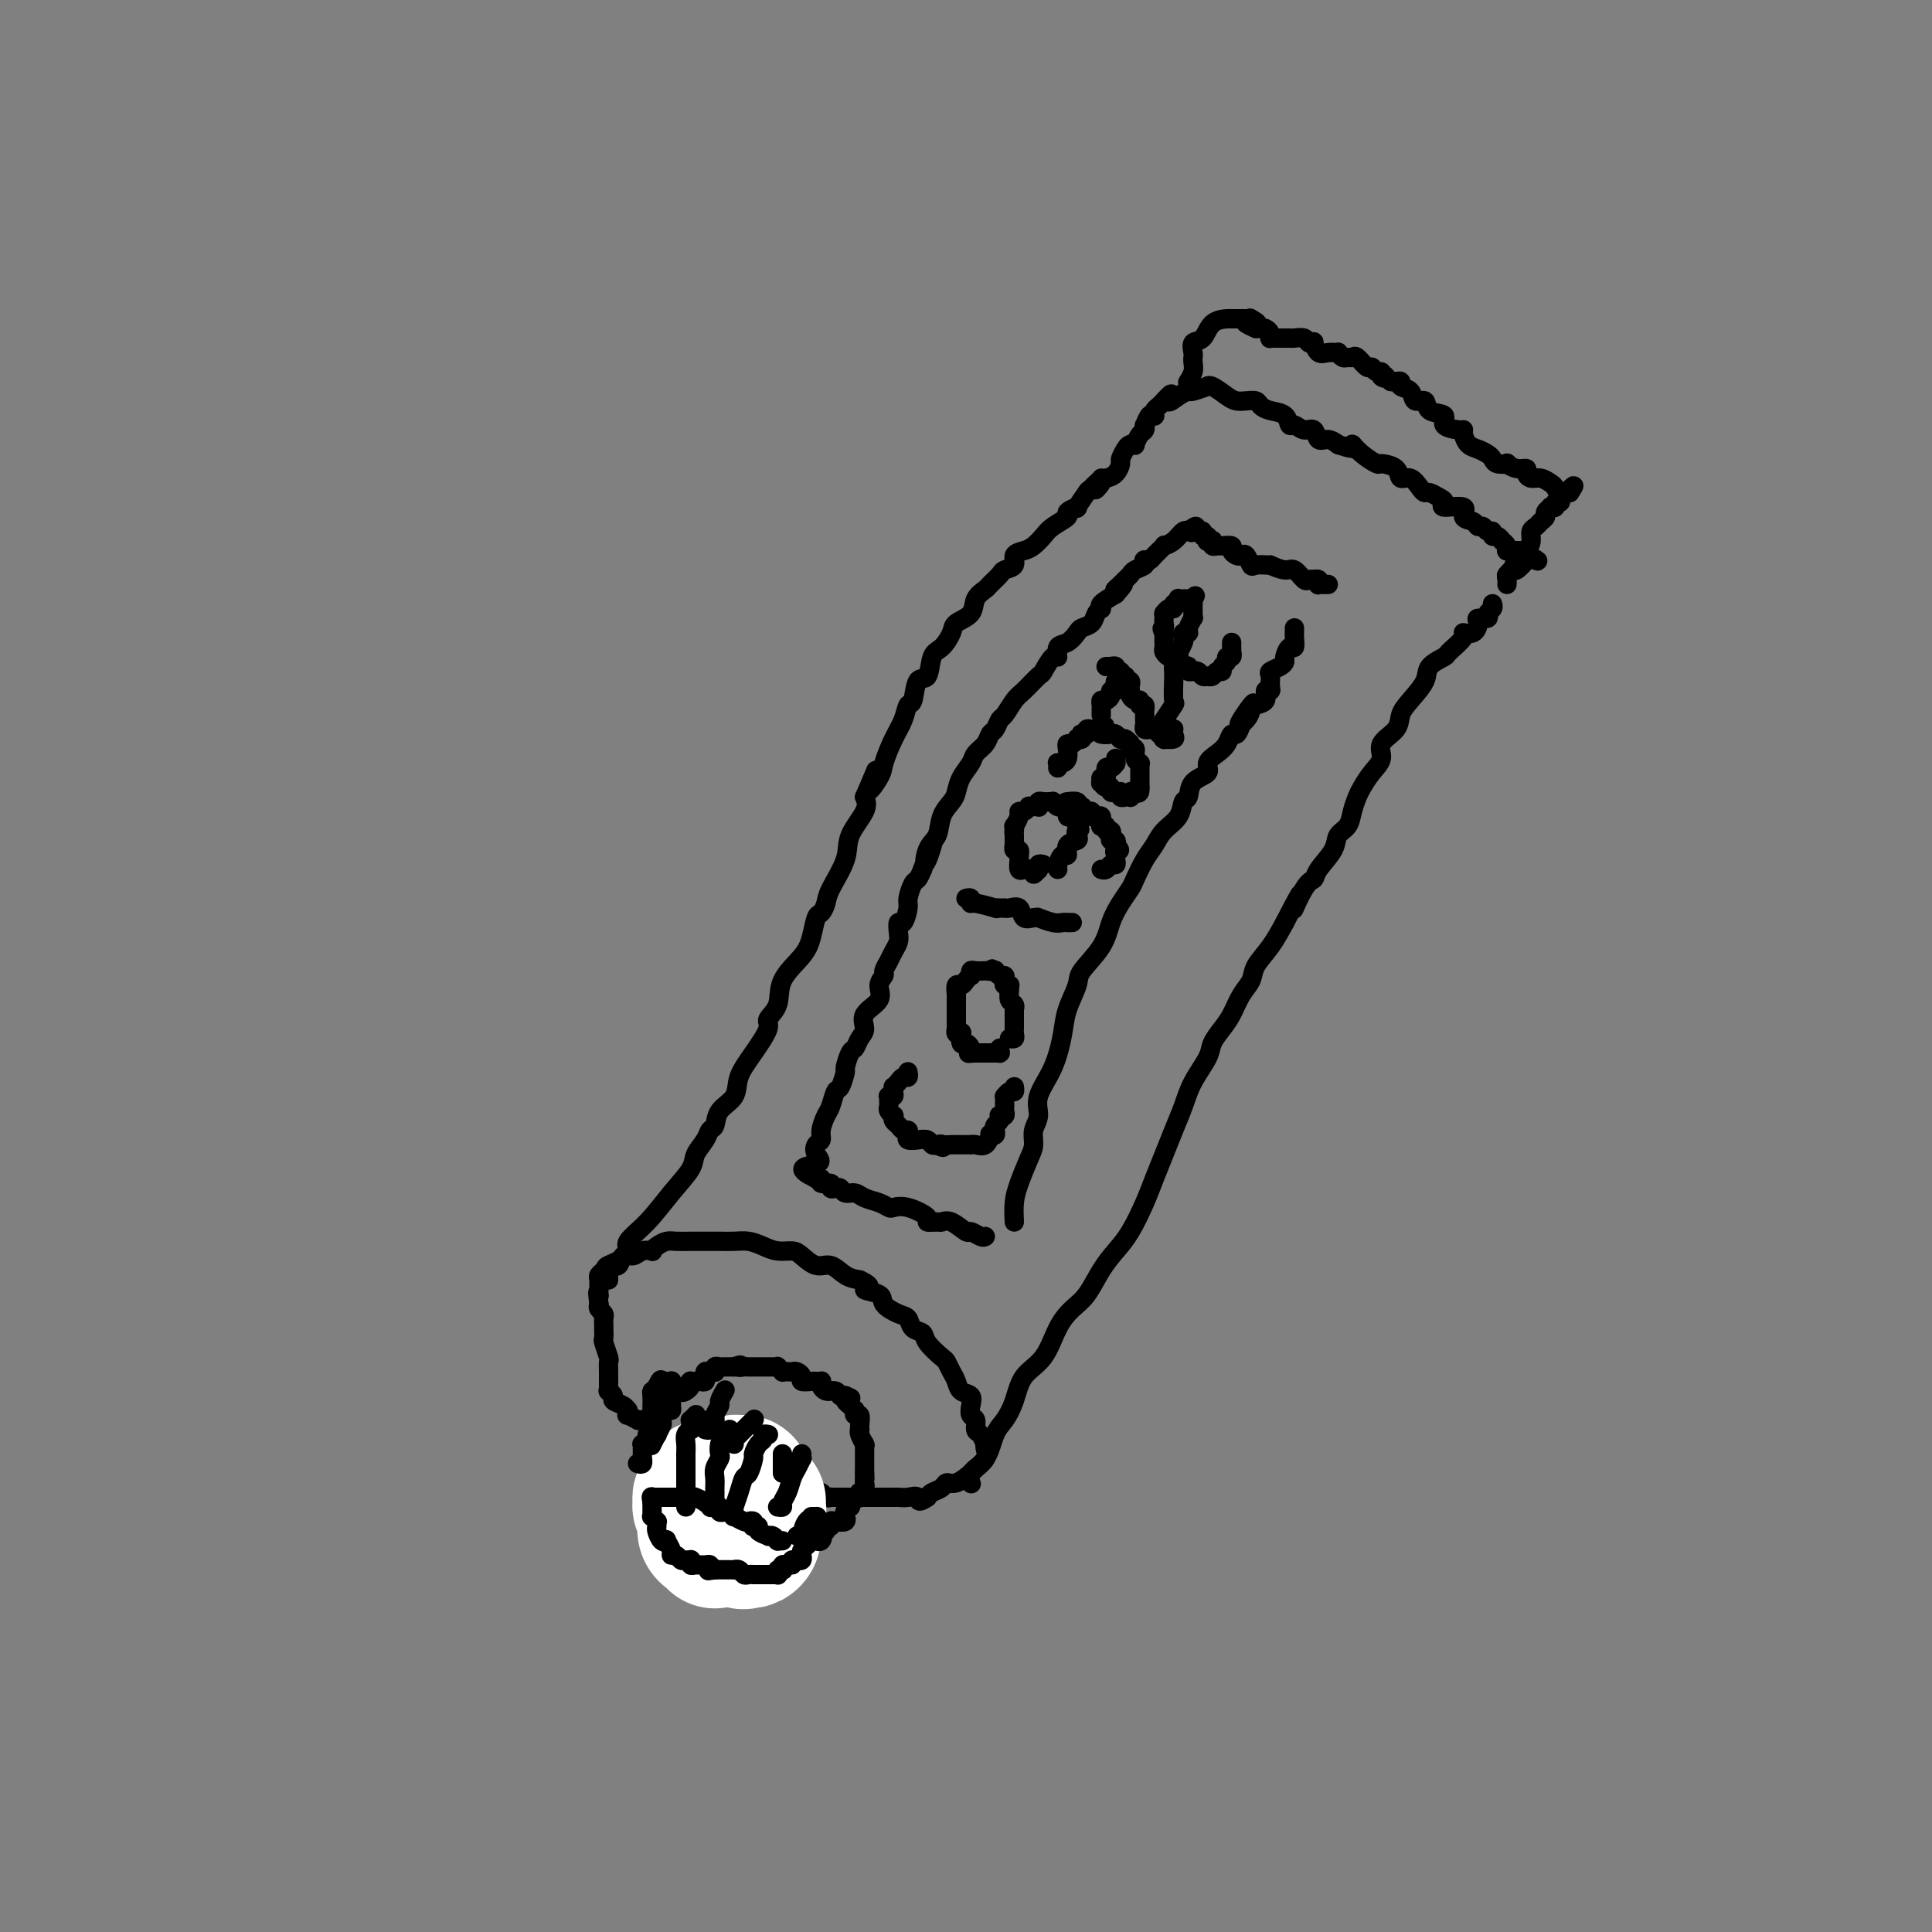 <svg viewBox='0 0 400 400' version='1.1' xmlns='http://www.w3.org/2000/svg' xmlns:xlink='http://www.w3.org/1999/xlink'><rect x="0" y="0" width="400" height="400" fill="#808080" stroke="none"/><g fill='none' stroke='#000000' stroke-width='4' stroke-linecap='round' stroke-linejoin='round'><path d='M172,310c0.092,-0.030 0.183,-0.061 0,0c-0.183,0.061 -0.641,0.213 -1,0c-0.359,-0.213 -0.621,-0.792 -1,-1c-0.379,-0.208 -0.876,-0.045 -1,0c-0.124,0.045 0.123,-0.026 0,0c-0.123,0.026 -0.618,0.151 -1,0c-0.382,-0.151 -0.651,-0.577 -1,-1c-0.349,-0.423 -0.779,-0.844 -1,-1c-0.221,-0.156 -0.234,-0.048 -1,0c-0.766,0.048 -2.285,0.037 -3,0c-0.715,-0.037 -0.625,-0.101 -1,0c-0.375,0.101 -1.214,0.367 -2,0c-0.786,-0.367 -1.520,-1.367 -2,-2c-0.480,-0.633 -0.706,-0.901 -1,-1c-0.294,-0.099 -0.655,-0.030 -1,0c-0.345,0.030 -0.674,0.022 -1,0c-0.326,-0.022 -0.649,-0.058 -1,0c-0.351,0.058 -0.729,0.209 -1,0c-0.271,-0.209 -0.435,-0.778 -1,-1c-0.565,-0.222 -1.531,-0.098 -2,0c-0.469,0.098 -0.441,0.169 -1,0c-0.559,-0.169 -1.704,-0.579 -2,-1c-0.296,-0.421 0.259,-0.852 0,-1c-0.259,-0.148 -1.330,-0.012 -2,0c-0.670,0.012 -0.940,-0.101 -1,0c-0.060,0.101 0.089,0.417 0,0c-0.089,-0.417 -0.416,-1.565 -1,-2c-0.584,-0.435 -1.427,-0.156 -2,0c-0.573,0.156 -0.878,0.187 -1,0c-0.122,-0.187 -0.061,-0.594 0,-1'/><path d='M139,298c-5.720,-1.726 -3.521,-0.042 -3,0c0.521,0.042 -0.635,-1.558 -1,-2c-0.365,-0.442 0.062,0.275 0,0c-0.062,-0.275 -0.613,-1.542 -1,-2c-0.387,-0.458 -0.612,-0.108 -1,0c-0.388,0.108 -0.941,-0.028 -1,0c-0.059,0.028 0.377,0.218 0,0c-0.377,-0.218 -1.567,-0.846 -2,-1c-0.433,-0.154 -0.110,0.166 0,0c0.110,-0.166 0.006,-0.818 0,-1c-0.006,-0.182 0.086,0.105 0,0c-0.086,-0.105 -0.349,-0.602 -1,-1c-0.651,-0.398 -1.691,-0.698 -2,-1c-0.309,-0.302 0.113,-0.605 0,-1c-0.113,-0.395 -0.762,-0.880 -1,-1c-0.238,-0.120 -0.064,0.126 0,0c0.064,-0.126 0.017,-0.624 0,-1c-0.017,-0.376 -0.005,-0.630 0,-1c0.005,-0.370 0.002,-0.857 0,-1c-0.002,-0.143 -0.004,0.056 0,0c0.004,-0.056 0.015,-0.367 0,-1c-0.015,-0.633 -0.057,-1.588 0,-2c0.057,-0.412 0.211,-0.281 0,-1c-0.211,-0.719 -0.789,-2.287 -1,-3c-0.211,-0.713 -0.056,-0.572 0,-1c0.056,-0.428 0.011,-1.424 0,-2c-0.011,-0.576 0.011,-0.732 0,-1c-0.011,-0.268 -0.054,-0.649 0,-1c0.054,-0.351 0.207,-0.671 0,-1c-0.207,-0.329 -0.773,-0.665 -1,-1c-0.227,-0.335 -0.113,-0.667 0,-1'/><path d='M124,270c-0.464,-3.560 -0.124,-2.459 0,-2c0.124,0.459 0.032,0.278 0,0c-0.032,-0.278 -0.005,-0.651 0,-1c0.005,-0.349 -0.011,-0.672 0,-1c0.011,-0.328 0.048,-0.660 0,-1c-0.048,-0.340 -0.183,-0.687 0,-1c0.183,-0.313 0.682,-0.591 1,-1c0.318,-0.409 0.455,-0.951 1,-1c0.545,-0.049 1.499,0.393 2,0c0.501,-0.393 0.550,-1.621 1,-2c0.450,-0.379 1.299,0.092 2,0c0.701,-0.092 1.252,-0.746 2,-1c0.748,-0.254 1.694,-0.106 2,0c0.306,0.106 -0.028,0.172 0,0c0.028,-0.172 0.420,-0.582 1,-1c0.580,-0.418 1.350,-0.844 2,-1c0.650,-0.156 1.181,-0.042 2,0c0.819,0.042 1.927,0.011 3,0c1.073,-0.011 2.111,-0.004 3,0c0.889,0.004 1.631,0.004 2,0c0.369,-0.004 0.367,-0.011 1,0c0.633,0.011 1.903,0.041 3,0c1.097,-0.041 2.022,-0.153 3,0c0.978,0.153 2.008,0.571 3,1c0.992,0.429 1.945,0.870 3,1c1.055,0.130 2.211,-0.049 3,0c0.789,0.049 1.211,0.328 2,1c0.789,0.672 1.943,1.737 3,2c1.057,0.263 2.015,-0.275 3,0c0.985,0.275 1.996,1.364 3,2c1.004,0.636 2.002,0.818 3,1'/><path d='M178,265c3.608,1.654 1.128,1.790 1,2c-0.128,0.210 2.097,0.494 3,1c0.903,0.506 0.484,1.234 1,2c0.516,0.766 1.967,1.569 3,2c1.033,0.431 1.646,0.490 2,1c0.354,0.510 0.448,1.470 1,2c0.552,0.530 1.562,0.632 2,1c0.438,0.368 0.303,1.004 1,2c0.697,0.996 2.227,2.351 3,3c0.773,0.649 0.789,0.593 1,1c0.211,0.407 0.617,1.278 1,2c0.383,0.722 0.743,1.297 1,2c0.257,0.703 0.413,1.535 1,2c0.587,0.465 1.607,0.562 2,1c0.393,0.438 0.161,1.215 0,2c-0.161,0.785 -0.250,1.577 0,2c0.250,0.423 0.838,0.477 1,1c0.162,0.523 -0.101,1.516 0,2c0.101,0.484 0.565,0.461 1,1c0.435,0.539 0.841,1.641 1,2c0.159,0.359 0.071,-0.023 0,0c-0.071,0.023 -0.125,0.453 0,1c0.125,0.547 0.431,1.212 0,2c-0.431,0.788 -1.597,1.699 -2,2c-0.403,0.301 -0.043,-0.007 0,0c0.043,0.007 -0.230,0.331 -1,1c-0.770,0.669 -2.038,1.685 -3,2c-0.962,0.315 -1.619,-0.070 -2,0c-0.381,0.070 -0.487,0.596 -1,1c-0.513,0.404 -1.432,0.687 -2,1c-0.568,0.313 -0.784,0.657 -1,1'/><path d='M192,310c-2.218,1.547 -1.764,0.415 -2,0c-0.236,-0.415 -1.161,-0.111 -2,0c-0.839,0.111 -1.592,0.030 -2,0c-0.408,-0.030 -0.470,-0.008 -1,0c-0.530,0.008 -1.527,0.002 -2,0c-0.473,-0.002 -0.423,-0.001 -1,0c-0.577,0.001 -1.780,0.000 -3,0c-1.220,-0.000 -2.457,-0.000 -3,0c-0.543,0.000 -0.391,0.000 -1,0c-0.609,-0.000 -1.977,-0.000 -3,0c-1.023,0.000 -1.699,0.000 -2,0c-0.301,-0.000 -0.225,-0.000 -1,0c-0.775,0.000 -2.401,0.000 -3,0c-0.599,-0.000 -0.171,-0.000 0,0c0.171,0.000 0.086,0.000 0,0'/><path d='M201,307c0.078,0.171 0.156,0.342 0,0c-0.156,-0.342 -0.547,-1.199 0,-2c0.547,-0.801 2.031,-1.548 3,-3c0.969,-1.452 1.421,-3.611 2,-5c0.579,-1.389 1.285,-2.009 2,-3c0.715,-0.991 1.440,-2.352 2,-4c0.560,-1.648 0.954,-3.583 2,-5c1.046,-1.417 2.744,-2.314 4,-4c1.256,-1.686 2.069,-4.159 3,-6c0.931,-1.841 1.981,-3.050 3,-4c1.019,-0.950 2.006,-1.643 3,-3c0.994,-1.357 1.995,-3.380 3,-5c1.005,-1.620 2.012,-2.838 3,-4c0.988,-1.162 1.955,-2.270 3,-4c1.045,-1.730 2.167,-4.082 3,-6c0.833,-1.918 1.377,-3.400 2,-5c0.623,-1.600 1.327,-3.317 2,-5c0.673,-1.683 1.317,-3.332 2,-5c0.683,-1.668 1.404,-3.356 2,-5c0.596,-1.644 1.066,-3.243 2,-5c0.934,-1.757 2.333,-3.671 3,-5c0.667,-1.329 0.603,-2.074 1,-3c0.397,-0.926 1.257,-2.032 2,-3c0.743,-0.968 1.371,-1.797 2,-3c0.629,-1.203 1.260,-2.778 2,-4c0.740,-1.222 1.590,-2.090 2,-3c0.410,-0.910 0.380,-1.860 1,-3c0.620,-1.140 1.892,-2.468 3,-4c1.108,-1.532 2.054,-3.266 3,-5'/><path d='M266,191c5.314,-10.365 2.597,-4.278 2,-3c-0.597,1.278 0.924,-2.252 2,-4c1.076,-1.748 1.707,-1.713 2,-2c0.293,-0.287 0.250,-0.894 1,-2c0.750,-1.106 2.295,-2.709 3,-4c0.705,-1.291 0.569,-2.270 1,-3c0.431,-0.730 1.427,-1.210 2,-2c0.573,-0.790 0.722,-1.891 1,-3c0.278,-1.109 0.684,-2.225 1,-3c0.316,-0.775 0.540,-1.208 1,-2c0.460,-0.792 1.155,-1.945 2,-3c0.845,-1.055 1.839,-2.014 2,-3c0.161,-0.986 -0.510,-2.000 0,-3c0.510,-1.000 2.200,-1.986 3,-3c0.800,-1.014 0.709,-2.055 1,-3c0.291,-0.945 0.965,-1.795 2,-3c1.035,-1.205 2.433,-2.764 3,-4c0.567,-1.236 0.304,-2.150 1,-3c0.696,-0.850 2.351,-1.638 3,-2c0.649,-0.362 0.294,-0.300 1,-1c0.706,-0.700 2.474,-2.163 3,-3c0.526,-0.837 -0.191,-1.046 0,-1c0.191,0.046 1.290,0.349 2,0c0.710,-0.349 1.031,-1.350 1,-2c-0.031,-0.650 -0.415,-0.948 0,-1c0.415,-0.052 1.628,0.144 2,0c0.372,-0.144 -0.096,-0.626 0,-1c0.096,-0.374 0.757,-0.639 1,-1c0.243,-0.361 0.070,-0.817 0,-1c-0.070,-0.183 -0.035,-0.091 0,0'/><path d='M126,265c-0.011,-0.335 -0.023,-0.670 0,-1c0.023,-0.330 0.080,-0.653 0,-1c-0.080,-0.347 -0.298,-0.716 0,-1c0.298,-0.284 1.110,-0.483 2,-1c0.890,-0.517 1.857,-1.353 2,-2c0.143,-0.647 -0.538,-1.107 0,-2c0.538,-0.893 2.295,-2.221 4,-4c1.705,-1.779 3.360,-4.011 5,-6c1.640,-1.989 3.266,-3.736 4,-5c0.734,-1.264 0.576,-2.047 1,-3c0.424,-0.953 1.431,-2.078 2,-3c0.569,-0.922 0.700,-1.642 1,-2c0.300,-0.358 0.768,-0.355 1,-1c0.232,-0.645 0.228,-1.938 1,-3c0.772,-1.062 2.320,-1.894 3,-3c0.680,-1.106 0.491,-2.486 1,-4c0.509,-1.514 1.716,-3.163 3,-5c1.284,-1.837 2.644,-3.863 3,-5c0.356,-1.137 -0.294,-1.384 0,-2c0.294,-0.616 1.532,-1.601 2,-3c0.468,-1.399 0.167,-3.210 1,-5c0.833,-1.790 2.801,-3.557 4,-5c1.199,-1.443 1.628,-2.561 2,-4c0.372,-1.439 0.685,-3.199 1,-4c0.315,-0.801 0.631,-0.642 1,-1c0.369,-0.358 0.789,-1.233 1,-2c0.211,-0.767 0.211,-1.427 1,-3c0.789,-1.573 2.366,-4.061 3,-6c0.634,-1.939 0.325,-3.330 1,-5c0.675,-1.670 2.336,-3.620 3,-5c0.664,-1.380 0.332,-2.190 0,-3'/><path d='M179,165c4.292,-9.954 1.521,-3.838 1,-2c-0.521,1.838 1.208,-0.601 2,-2c0.792,-1.399 0.646,-1.758 1,-3c0.354,-1.242 1.207,-3.367 2,-5c0.793,-1.633 1.526,-2.774 2,-4c0.474,-1.226 0.690,-2.539 1,-3c0.310,-0.461 0.716,-0.072 1,-1c0.284,-0.928 0.448,-3.172 1,-4c0.552,-0.828 1.494,-0.238 2,-1c0.506,-0.762 0.577,-2.875 1,-4c0.423,-1.125 1.197,-1.264 2,-2c0.803,-0.736 1.634,-2.071 2,-3c0.366,-0.929 0.268,-1.452 1,-2c0.732,-0.548 2.294,-1.120 3,-2c0.706,-0.880 0.555,-2.067 1,-3c0.445,-0.933 1.486,-1.611 2,-2c0.514,-0.389 0.500,-0.489 1,-1c0.500,-0.511 1.513,-1.432 2,-2c0.487,-0.568 0.448,-0.781 1,-1c0.552,-0.219 1.695,-0.443 2,-1c0.305,-0.557 -0.229,-1.447 0,-2c0.229,-0.553 1.222,-0.768 2,-1c0.778,-0.232 1.341,-0.481 2,-1c0.659,-0.519 1.414,-1.306 2,-2c0.586,-0.694 1.002,-1.293 2,-2c0.998,-0.707 2.576,-1.521 3,-2c0.424,-0.479 -0.306,-0.623 0,-1c0.306,-0.377 1.649,-0.988 2,-1c0.351,-0.012 -0.290,0.574 0,0c0.290,-0.574 1.511,-2.307 2,-3c0.489,-0.693 0.244,-0.347 0,0'/><path d='M225,102c5.340,-5.442 2.691,-2.049 2,-1c-0.691,1.049 0.575,-0.248 1,-1c0.425,-0.752 0.008,-0.960 0,-1c-0.008,-0.040 0.393,0.088 1,0c0.607,-0.088 1.419,-0.391 2,-1c0.581,-0.609 0.930,-1.523 1,-2c0.070,-0.477 -0.140,-0.518 0,-1c0.140,-0.482 0.629,-1.404 1,-2c0.371,-0.596 0.625,-0.866 1,-1c0.375,-0.134 0.871,-0.131 1,0c0.129,0.131 -0.110,0.391 0,0c0.110,-0.391 0.568,-1.433 1,-2c0.432,-0.567 0.837,-0.660 1,-1c0.163,-0.340 0.082,-0.927 0,-1c-0.082,-0.073 -0.166,0.370 0,0c0.166,-0.370 0.583,-1.552 1,-2c0.417,-0.448 0.833,-0.162 1,0c0.167,0.162 0.083,0.201 0,0c-0.083,-0.201 -0.166,-0.642 0,-1c0.166,-0.358 0.581,-0.632 1,-1c0.419,-0.368 0.844,-0.830 1,-1c0.156,-0.170 0.045,-0.049 0,0c-0.045,0.049 -0.022,0.024 0,0'/><path d='M241,83c2.612,-2.896 1.142,-0.636 1,0c-0.142,0.636 1.044,-0.351 2,-1c0.956,-0.649 1.683,-0.960 2,-1c0.317,-0.040 0.224,0.192 1,0c0.776,-0.192 2.420,-0.808 3,-1c0.580,-0.192 0.094,0.040 0,0c-0.094,-0.040 0.202,-0.351 1,0c0.798,0.351 2.097,1.365 3,2c0.903,0.635 1.410,0.891 2,1c0.590,0.109 1.265,0.069 2,0c0.735,-0.069 1.531,-0.168 2,0c0.469,0.168 0.611,0.604 1,1c0.389,0.396 1.024,0.751 2,1c0.976,0.249 2.293,0.390 3,1c0.707,0.610 0.805,1.688 1,2c0.195,0.312 0.489,-0.142 1,0c0.511,0.142 1.241,0.879 2,1c0.759,0.121 1.549,-0.374 2,0c0.451,0.374 0.564,1.616 1,2c0.436,0.384 1.194,-0.089 2,0c0.806,0.089 1.659,0.740 2,1c0.341,0.260 0.171,0.130 0,0'/><path d='M277,92c4.783,1.768 3.240,0.188 3,0c-0.240,-0.188 0.824,1.015 2,2c1.176,0.985 2.464,1.751 3,2c0.536,0.249 0.318,-0.018 1,0c0.682,0.018 2.263,0.320 3,1c0.737,0.680 0.630,1.736 1,2c0.370,0.264 1.216,-0.266 2,0c0.784,0.266 1.507,1.328 2,2c0.493,0.672 0.755,0.955 1,1c0.245,0.045 0.474,-0.147 1,0c0.526,0.147 1.351,0.635 2,1c0.649,0.365 1.123,0.608 1,1c-0.123,0.392 -0.843,0.932 0,1c0.843,0.068 3.248,-0.337 4,0c0.752,0.337 -0.150,1.415 0,2c0.150,0.585 1.350,0.678 2,1c0.650,0.322 0.748,0.875 1,1c0.252,0.125 0.659,-0.178 1,0c0.341,0.178 0.617,0.836 1,1c0.383,0.164 0.872,-0.167 1,0c0.128,0.167 -0.106,0.832 0,1c0.106,0.168 0.550,-0.161 1,0c0.450,0.161 0.905,0.814 1,1c0.095,0.186 -0.168,-0.094 0,0c0.168,0.094 0.769,0.561 1,1c0.231,0.439 0.093,0.850 0,1c-0.093,0.150 -0.140,0.040 0,0c0.140,-0.040 0.469,-0.012 1,0c0.531,0.012 1.266,0.006 2,0'/><path d='M315,114c6.113,3.637 2.395,1.730 1,1c-1.395,-0.730 -0.469,-0.283 0,0c0.469,0.283 0.479,0.402 0,1c-0.479,0.598 -1.448,1.676 -2,2c-0.552,0.324 -0.687,-0.105 -1,0c-0.313,0.105 -0.804,0.744 -1,1c-0.196,0.256 -0.098,0.128 0,0'/><path d='M312,121c0.026,-0.327 0.052,-0.654 0,-1c-0.052,-0.346 -0.182,-0.711 0,-1c0.182,-0.289 0.675,-0.501 1,-1c0.325,-0.499 0.482,-1.285 1,-2c0.518,-0.715 1.395,-1.357 2,-2c0.605,-0.643 0.937,-1.286 1,-2c0.063,-0.714 -0.142,-1.501 0,-2c0.142,-0.499 0.631,-0.712 1,-1c0.369,-0.288 0.620,-0.652 1,-1c0.380,-0.348 0.891,-0.681 1,-1c0.109,-0.319 -0.182,-0.625 0,-1c0.182,-0.375 0.837,-0.818 1,-1c0.163,-0.182 -0.166,-0.104 0,0c0.166,0.104 0.828,0.234 1,0c0.172,-0.234 -0.147,-0.833 0,-1c0.147,-0.167 0.760,0.099 1,0c0.240,-0.099 0.105,-0.563 0,-1c-0.105,-0.437 -0.182,-0.849 0,-1c0.182,-0.151 0.623,-0.043 1,0c0.377,0.043 0.688,0.022 1,0'/><path d='M325,102c1.896,-2.890 0.138,-0.616 -1,0c-1.138,0.616 -1.654,-0.426 -2,-1c-0.346,-0.574 -0.522,-0.680 -1,-1c-0.478,-0.320 -1.258,-0.855 -2,-1c-0.742,-0.145 -1.447,0.101 -2,0c-0.553,-0.101 -0.955,-0.549 -1,-1c-0.045,-0.451 0.269,-0.905 0,-1c-0.269,-0.095 -1.119,0.168 -2,0c-0.881,-0.168 -1.793,-0.766 -2,-1c-0.207,-0.234 0.293,-0.104 0,0c-0.293,0.104 -1.377,0.184 -2,0c-0.623,-0.184 -0.784,-0.630 -1,-1c-0.216,-0.370 -0.489,-0.663 -1,-1c-0.511,-0.337 -1.262,-0.717 -2,-1c-0.738,-0.283 -1.464,-0.470 -2,-1c-0.536,-0.530 -0.883,-1.403 -1,-2c-0.117,-0.597 -0.004,-0.918 0,-1c0.004,-0.082 -0.102,0.075 -1,0c-0.898,-0.075 -2.587,-0.382 -3,-1c-0.413,-0.618 0.452,-1.545 0,-2c-0.452,-0.455 -2.220,-0.436 -3,-1c-0.780,-0.564 -0.572,-1.710 -1,-2c-0.428,-0.290 -1.491,0.276 -2,0c-0.509,-0.276 -0.465,-1.394 -1,-2c-0.535,-0.606 -1.648,-0.698 -2,-1c-0.352,-0.302 0.059,-0.812 0,-1c-0.059,-0.188 -0.588,-0.054 -1,0c-0.412,0.054 -0.706,0.027 -1,0'/><path d='M288,79c-3.411,-2.719 -1.439,-1.518 -1,-1c0.439,0.518 -0.655,0.351 -1,0c-0.345,-0.351 0.058,-0.886 0,-1c-0.058,-0.114 -0.579,0.194 -1,0c-0.421,-0.194 -0.743,-0.889 -1,-1c-0.257,-0.111 -0.450,0.364 -1,0c-0.550,-0.364 -1.458,-1.565 -2,-2c-0.542,-0.435 -0.718,-0.102 -1,0c-0.282,0.102 -0.670,-0.026 -1,0c-0.330,0.026 -0.603,0.205 -1,0c-0.397,-0.205 -0.919,-0.794 -1,-1c-0.081,-0.206 0.281,-0.027 0,0c-0.281,0.027 -1.203,-0.097 -2,0c-0.797,0.097 -1.469,0.414 -2,0c-0.531,-0.414 -0.919,-1.561 -1,-2c-0.081,-0.439 0.147,-0.170 0,0c-0.147,0.170 -0.669,0.242 -1,0c-0.331,-0.242 -0.470,-0.797 -1,-1c-0.530,-0.203 -1.451,-0.054 -2,0c-0.549,0.054 -0.725,0.014 -1,0c-0.275,-0.014 -0.648,-0.003 -1,0c-0.352,0.003 -0.682,-0.002 -1,0c-0.318,0.002 -0.624,0.011 -1,0c-0.376,-0.011 -0.821,-0.041 -1,0c-0.179,0.041 -0.090,0.155 0,0c0.090,-0.155 0.182,-0.577 0,-1c-0.182,-0.423 -0.636,-0.845 -1,-1c-0.364,-0.155 -0.636,-0.042 -1,0c-0.364,0.042 -0.818,0.012 -1,0c-0.182,-0.012 -0.091,-0.006 0,0'/><path d='M260,68c-4.268,-1.868 -0.937,-1.036 0,-1c0.937,0.036 -0.519,-0.722 -1,-1c-0.481,-0.278 0.012,-0.074 0,0c-0.012,0.074 -0.528,0.020 -1,0c-0.472,-0.020 -0.898,-0.006 -1,0c-0.102,0.006 0.121,0.002 0,0c-0.121,-0.002 -0.584,-0.004 -1,0c-0.416,0.004 -0.784,0.013 -1,0c-0.216,-0.013 -0.278,-0.050 -1,0c-0.722,0.050 -2.102,0.185 -3,1c-0.898,0.815 -1.312,2.309 -2,3c-0.688,0.691 -1.649,0.580 -2,1c-0.351,0.420 -0.093,1.372 0,2c0.093,0.628 0.021,0.932 0,1c-0.021,0.068 0.008,-0.101 0,0c-0.008,0.101 -0.055,0.472 0,1c0.055,0.528 0.211,1.214 0,2c-0.211,0.786 -0.787,1.673 -1,2c-0.213,0.327 -0.061,0.093 0,0c0.061,-0.093 0.030,-0.047 0,0'/></g>
<g fill='none' stroke='#FFFFFF' stroke-width='4' stroke-linecap='round' stroke-linejoin='round'><path d='M137,313c0.000,0.000 0.100,0.100 0.1,0.1'/></g>
<g fill='none' stroke='#FFFFFF' stroke-width='28' stroke-linecap='round' stroke-linejoin='round'><path d='M148,319c-0.309,-0.364 -0.618,-0.727 -1,-1c-0.382,-0.273 -0.838,-0.454 -1,-1c-0.162,-0.546 -0.029,-1.455 0,-2c0.029,-0.545 -0.046,-0.724 0,-1c0.046,-0.276 0.212,-0.648 0,-1c-0.212,-0.352 -0.803,-0.686 -1,-1c-0.197,-0.314 -0.001,-0.610 0,-1c0.001,-0.390 -0.193,-0.875 0,-1c0.193,-0.125 0.773,0.110 1,0c0.227,-0.110 0.102,-0.565 0,-1c-0.102,-0.435 -0.182,-0.849 0,-1c0.182,-0.151 0.626,-0.039 1,0c0.374,0.039 0.678,0.007 1,0c0.322,-0.007 0.664,0.012 1,0c0.336,-0.012 0.668,-0.057 1,0c0.332,0.057 0.663,0.214 1,0c0.337,-0.214 0.678,-0.800 1,-1c0.322,-0.200 0.625,-0.015 1,0c0.375,0.015 0.821,-0.138 1,0c0.179,0.138 0.089,0.569 0,1'/><path d='M154,308c1.238,0.191 0.332,0.667 0,1c-0.332,0.333 -0.089,0.523 0,1c0.089,0.477 0.024,1.240 0,2c-0.024,0.760 -0.006,1.518 0,2c0.006,0.482 0.001,0.689 0,1c-0.001,0.311 0.003,0.725 0,1c-0.003,0.275 -0.011,0.412 0,1c0.011,0.588 0.041,1.629 0,2c-0.041,0.371 -0.155,0.072 0,0c0.155,-0.072 0.578,0.082 1,0c0.422,-0.082 0.844,-0.401 1,-1c0.156,-0.599 0.046,-1.479 0,-2c-0.046,-0.521 -0.026,-0.683 0,-1c0.026,-0.317 0.060,-0.788 0,-1c-0.060,-0.212 -0.212,-0.166 0,0c0.212,0.166 0.789,0.450 1,0c0.211,-0.450 0.057,-1.636 0,-2c-0.057,-0.364 -0.015,0.094 0,0c0.015,-0.094 0.004,-0.741 0,-1c-0.004,-0.259 -0.002,-0.129 0,0'/></g>
<g fill='none' stroke='#000000' stroke-width='4' stroke-linecap='round' stroke-linejoin='round'><path d='M132,303c0.423,0.122 0.845,0.244 1,0c0.155,-0.244 0.041,-0.854 0,-1c-0.041,-0.146 -0.011,0.172 0,0c0.011,-0.172 0.003,-0.835 0,-1c-0.003,-0.165 -0.002,0.167 0,0c0.002,-0.167 0.004,-0.832 0,-1c-0.004,-0.168 -0.016,0.161 0,0c0.016,-0.161 0.060,-0.814 0,-1c-0.060,-0.186 -0.222,0.093 0,0c0.222,-0.093 0.830,-0.560 1,-1c0.170,-0.440 -0.098,-0.854 0,-1c0.098,-0.146 0.562,-0.025 1,0c0.438,0.025 0.850,-0.045 1,0c0.150,0.045 0.039,0.204 0,0c-0.039,-0.204 -0.007,-0.772 0,-1c0.007,-0.228 -0.012,-0.117 0,0c0.012,0.117 0.056,0.238 0,0c-0.056,-0.238 -0.211,-0.837 0,-1c0.211,-0.163 0.788,0.110 1,0c0.212,-0.110 0.061,-0.603 0,-1c-0.061,-0.397 -0.030,-0.699 0,-1'/><path d='M137,293c0.773,-1.770 0.207,-1.195 0,-1c-0.207,0.195 -0.055,0.010 0,0c0.055,-0.010 0.014,0.156 0,0c-0.014,-0.156 -0.001,-0.634 0,-1c0.001,-0.366 -0.010,-0.619 0,-1c0.010,-0.381 0.041,-0.891 0,-1c-0.041,-0.109 -0.155,0.182 0,0c0.155,-0.182 0.577,-0.837 1,-1c0.423,-0.163 0.846,0.167 1,0c0.154,-0.167 0.038,-0.829 0,-1c-0.038,-0.171 0.001,0.150 0,0c-0.001,-0.150 -0.041,-0.772 0,-1c0.041,-0.228 0.165,-0.061 0,0c-0.165,0.061 -0.619,0.018 -1,0c-0.381,-0.018 -0.691,-0.009 -1,0'/><path d='M137,286c-0.166,-0.909 -0.580,0.319 -1,1c-0.420,0.681 -0.845,0.815 -1,1c-0.155,0.185 -0.042,0.419 0,1c0.042,0.581 0.011,1.507 0,2c-0.011,0.493 -0.003,0.552 0,1c0.003,0.448 -0.000,1.285 0,2c0.000,0.715 0.004,1.308 0,2c-0.004,0.692 -0.016,1.483 0,2c0.016,0.517 0.061,0.758 0,1c-0.061,0.242 -0.227,0.484 0,0c0.227,-0.484 0.848,-1.692 1,-2c0.152,-0.308 -0.166,0.286 0,0c0.166,-0.286 0.815,-1.453 1,-2c0.185,-0.547 -0.094,-0.475 0,-1c0.094,-0.525 0.560,-1.646 1,-2c0.440,-0.354 0.854,0.059 1,0c0.146,-0.059 0.025,-0.590 0,-1c-0.025,-0.410 0.045,-0.697 0,-1c-0.045,-0.303 -0.204,-0.620 0,-1c0.204,-0.380 0.773,-0.823 1,-1c0.227,-0.177 0.114,-0.089 0,0'/><path d='M140,288c0.955,-1.559 0.844,-0.456 1,0c0.156,0.456 0.581,0.266 1,0c0.419,-0.266 0.833,-0.607 1,-1c0.167,-0.393 0.087,-0.836 0,-1c-0.087,-0.164 -0.181,-0.048 0,0c0.181,0.048 0.637,0.028 1,0c0.363,-0.028 0.632,-0.064 1,0c0.368,0.064 0.833,0.227 1,0c0.167,-0.227 0.034,-0.846 0,-1c-0.034,-0.154 0.030,0.156 0,0c-0.030,-0.156 -0.152,-0.778 0,-1c0.152,-0.222 0.580,-0.046 1,0c0.420,0.046 0.834,-0.040 1,0c0.166,0.040 0.086,0.207 0,0c-0.086,-0.207 -0.178,-0.788 0,-1c0.178,-0.212 0.625,-0.057 1,0c0.375,0.057 0.678,0.015 1,0c0.322,-0.015 0.663,-0.004 1,0c0.337,0.004 0.668,0.002 1,0'/><path d='M152,283c2.035,-0.774 1.124,-0.207 1,0c-0.124,0.207 0.540,0.056 1,0c0.460,-0.056 0.715,-0.015 1,0c0.285,0.015 0.601,0.004 1,0c0.399,-0.004 0.880,-0.001 1,0c0.120,0.001 -0.121,0.001 0,0c0.121,-0.001 0.606,-0.001 1,0c0.394,0.001 0.698,0.004 1,0c0.302,-0.004 0.602,-0.015 1,0c0.398,0.015 0.894,0.057 1,0c0.106,-0.057 -0.179,-0.211 0,0c0.179,0.211 0.821,0.788 1,1c0.179,0.212 -0.105,0.060 0,0c0.105,-0.060 0.601,-0.026 1,0c0.399,0.026 0.702,0.046 1,0c0.298,-0.046 0.592,-0.156 1,0c0.408,0.156 0.932,0.578 1,1c0.068,0.422 -0.318,0.845 0,1c0.318,0.155 1.339,0.041 2,0c0.661,-0.041 0.961,-0.008 1,0c0.039,0.008 -0.183,-0.008 0,0c0.183,0.008 0.771,0.041 1,0c0.229,-0.041 0.099,-0.154 0,0c-0.099,0.154 -0.167,0.576 0,1c0.167,0.424 0.570,0.848 1,1c0.430,0.152 0.889,0.030 1,0c0.111,-0.030 -0.124,0.030 0,0c0.124,-0.030 0.607,-0.152 1,0c0.393,0.152 0.697,0.576 1,1'/><path d='M174,289c3.631,0.925 1.708,0.236 1,0c-0.708,-0.236 -0.200,-0.021 0,0c0.200,0.021 0.092,-0.152 0,0c-0.092,0.152 -0.168,0.628 0,1c0.168,0.372 0.580,0.640 1,1c0.420,0.360 0.848,0.813 1,1c0.152,0.187 0.027,0.109 0,0c-0.027,-0.109 0.045,-0.250 0,0c-0.045,0.250 -0.208,0.890 0,1c0.208,0.110 0.787,-0.308 1,0c0.213,0.308 0.061,1.344 0,2c-0.061,0.656 -0.030,0.932 0,1c0.030,0.068 0.061,-0.074 0,0c-0.061,0.074 -0.212,0.363 0,1c0.212,0.637 0.789,1.624 1,2c0.211,0.376 0.057,0.143 0,0c-0.057,-0.143 -0.015,-0.197 0,0c0.015,0.197 0.004,0.644 0,1c-0.004,0.356 -0.001,0.620 0,1c0.001,0.380 0.000,0.875 0,1c-0.000,0.125 -0.000,-0.121 0,0c0.000,0.121 0.000,0.610 0,1c-0.000,0.390 -0.000,0.683 0,1c0.000,0.317 0.000,0.659 0,1'/><path d='M179,305c0.155,2.079 0.043,1.278 0,1c-0.043,-0.278 -0.015,-0.032 0,0c0.015,0.032 0.018,-0.150 0,0c-0.018,0.150 -0.058,0.632 0,1c0.058,0.368 0.212,0.621 0,1c-0.212,0.379 -0.792,0.886 -1,1c-0.208,0.114 -0.045,-0.163 0,0c0.045,0.163 -0.027,0.766 0,1c0.027,0.234 0.152,0.100 0,0c-0.152,-0.100 -0.580,-0.166 -1,0c-0.420,0.166 -0.830,0.565 -1,1c-0.170,0.435 -0.098,0.905 0,1c0.098,0.095 0.222,-0.186 0,0c-0.222,0.186 -0.790,0.838 -1,1c-0.210,0.162 -0.063,-0.167 0,0c0.063,0.167 0.041,0.828 0,1c-0.041,0.172 -0.101,-0.146 0,0c0.101,0.146 0.363,0.756 0,1c-0.363,0.244 -1.350,0.122 -2,0c-0.650,-0.122 -0.961,-0.243 -1,0c-0.039,0.243 0.196,0.849 0,1c-0.196,0.151 -0.822,-0.152 -1,0c-0.178,0.152 0.092,0.758 0,1c-0.092,0.242 -0.546,0.121 -1,0'/><path d='M170,317c-1.408,2.022 -0.429,1.078 0,1c0.429,-0.078 0.307,0.711 0,1c-0.307,0.289 -0.800,0.077 -1,0c-0.200,-0.077 -0.109,-0.017 0,0c0.109,0.017 0.236,-0.007 0,0c-0.236,0.007 -0.834,0.044 -1,0c-0.166,-0.044 0.099,-0.169 0,0c-0.099,0.169 -0.563,0.633 -1,1c-0.437,0.367 -0.848,0.638 -1,1c-0.152,0.362 -0.045,0.815 0,1c0.045,0.185 0.027,0.102 0,0c-0.027,-0.102 -0.062,-0.224 0,0c0.062,0.224 0.223,0.792 0,1c-0.223,0.208 -0.829,0.056 -1,0c-0.171,-0.056 0.094,-0.016 0,0c-0.094,0.016 -0.547,0.008 -1,0'/><path d='M164,323c-0.883,1.150 -0.092,1.026 0,1c0.092,-0.026 -0.515,0.044 -1,0c-0.485,-0.044 -0.848,-0.204 -1,0c-0.152,0.204 -0.092,0.773 0,1c0.092,0.227 0.218,0.113 0,0c-0.218,-0.113 -0.779,-0.227 -1,0c-0.221,0.227 -0.100,0.793 0,1c0.100,0.207 0.180,0.056 0,0c-0.180,-0.056 -0.622,-0.015 -1,0c-0.378,0.015 -0.694,0.004 -1,0c-0.306,-0.004 -0.603,-0.001 -1,0c-0.397,0.001 -0.894,-0.000 -1,0c-0.106,0.000 0.179,0.001 0,0c-0.179,-0.001 -0.821,-0.004 -1,0c-0.179,0.004 0.106,0.015 0,0c-0.106,-0.015 -0.602,-0.057 -1,0c-0.398,0.057 -0.698,0.211 -1,0c-0.302,-0.211 -0.606,-0.789 -1,-1c-0.394,-0.211 -0.879,-0.057 -1,0c-0.121,0.057 0.122,0.015 0,0c-0.122,-0.015 -0.610,-0.004 -1,0c-0.390,0.004 -0.682,0.001 -1,0c-0.318,-0.001 -0.662,-0.000 -1,0c-0.338,0.000 -0.669,0.000 -1,0'/><path d='M148,325c-2.710,0.370 -1.486,0.296 -1,0c0.486,-0.296 0.235,-0.815 0,-1c-0.235,-0.185 -0.455,-0.035 -1,0c-0.545,0.035 -1.417,-0.043 -2,0c-0.583,0.043 -0.877,0.209 -1,0c-0.123,-0.209 -0.074,-0.792 0,-1c0.074,-0.208 0.173,-0.041 0,0c-0.173,0.041 -0.620,-0.043 -1,0c-0.380,0.043 -0.694,0.214 -1,0c-0.306,-0.214 -0.603,-0.814 -1,-1c-0.397,-0.186 -0.894,0.043 -1,0c-0.106,-0.043 0.178,-0.358 0,-1c-0.178,-0.642 -0.818,-1.611 -1,-2c-0.182,-0.389 0.095,-0.199 0,0c-0.095,0.199 -0.560,0.408 -1,0c-0.440,-0.408 -0.854,-1.434 -1,-2c-0.146,-0.566 -0.025,-0.672 0,-1c0.025,-0.328 -0.046,-0.876 0,-1c0.046,-0.124 0.208,0.178 0,0c-0.208,-0.178 -0.788,-0.836 -1,-1c-0.212,-0.164 -0.057,0.167 0,0c0.057,-0.167 0.015,-0.832 0,-1c-0.015,-0.168 -0.004,0.161 0,0c0.004,-0.161 0.001,-0.813 0,-1c-0.001,-0.187 -0.000,0.089 0,0c0.000,-0.089 0.000,-0.545 0,-1'/><path d='M135,311c-0.313,-1.464 -0.095,-1.124 0,-1c0.095,0.124 0.067,0.033 0,0c-0.067,-0.033 -0.172,-0.009 0,0c0.172,0.009 0.620,0.002 1,0c0.380,-0.002 0.690,-0.001 1,0c0.310,0.001 0.620,0.000 1,0c0.380,-0.000 0.831,0.000 1,0c0.169,-0.000 0.057,-0.001 0,0c-0.057,0.001 -0.060,0.004 0,0c0.060,-0.004 0.183,-0.015 1,0c0.817,0.015 2.328,0.056 3,0c0.672,-0.056 0.505,-0.207 1,0c0.495,0.207 1.652,0.774 2,1c0.348,0.226 -0.113,0.112 0,0c0.113,-0.112 0.800,-0.223 1,0c0.200,0.223 -0.087,0.778 0,1c0.087,0.222 0.549,0.111 1,0c0.451,-0.111 0.891,-0.222 1,0c0.109,0.222 -0.112,0.778 0,1c0.112,0.222 0.556,0.111 1,0'/><path d='M150,313c2.803,0.552 2.310,0.931 2,1c-0.310,0.069 -0.437,-0.174 0,0c0.437,0.174 1.436,0.765 2,1c0.564,0.235 0.691,0.115 1,0c0.309,-0.115 0.799,-0.224 1,0c0.201,0.224 0.114,0.782 0,1c-0.114,0.218 -0.256,0.097 0,0c0.256,-0.097 0.908,-0.171 1,0c0.092,0.171 -0.378,0.585 0,1c0.378,0.415 1.604,0.829 2,1c0.396,0.171 -0.037,0.098 0,0c0.037,-0.098 0.545,-0.223 1,0c0.455,0.223 0.858,0.792 1,1c0.142,0.208 0.024,0.056 0,0c-0.024,-0.056 0.045,-0.015 0,0c-0.045,0.015 -0.204,0.004 0,0c0.204,-0.004 0.773,-0.001 1,0c0.227,0.001 0.114,0.001 0,0'/><path d='M142,312c-0.000,-0.314 -0.000,-0.628 0,-1c0.000,-0.372 0.000,-0.803 0,-1c-0.000,-0.197 -0.000,-0.160 0,-1c0.000,-0.840 0.000,-2.557 0,-3c-0.000,-0.443 -0.001,0.386 0,0c0.001,-0.386 0.004,-1.988 0,-3c-0.004,-1.012 -0.015,-1.433 0,-2c0.015,-0.567 0.057,-1.279 0,-2c-0.057,-0.721 -0.211,-1.451 0,-2c0.211,-0.549 0.788,-0.917 1,-1c0.212,-0.083 0.061,0.118 0,0c-0.061,-0.118 -0.030,-0.554 0,-1c0.030,-0.446 0.060,-0.903 0,-1c-0.060,-0.097 -0.208,0.166 0,0c0.208,-0.166 0.774,-0.762 1,-1c0.226,-0.238 0.113,-0.119 0,0'/><path d='M148,312c-0.001,0.179 -0.001,0.358 0,0c0.001,-0.358 0.004,-1.252 0,-2c-0.004,-0.748 -0.015,-1.352 0,-2c0.015,-0.648 0.056,-1.342 0,-2c-0.056,-0.658 -0.208,-1.279 0,-2c0.208,-0.721 0.778,-1.542 1,-2c0.222,-0.458 0.098,-0.554 0,-1c-0.098,-0.446 -0.170,-1.244 0,-2c0.170,-0.756 0.582,-1.471 1,-2c0.418,-0.529 0.843,-0.873 1,-1c0.157,-0.127 0.045,-0.036 0,0c-0.045,0.036 -0.022,0.018 0,0'/><path d='M152,314c0.024,-0.377 0.048,-0.753 0,-1c-0.048,-0.247 -0.166,-0.364 0,-1c0.166,-0.636 0.618,-1.790 1,-3c0.382,-1.210 0.693,-2.475 1,-3c0.307,-0.525 0.608,-0.312 1,-1c0.392,-0.688 0.875,-2.279 1,-3c0.125,-0.721 -0.106,-0.571 0,-1c0.106,-0.429 0.550,-1.435 1,-2c0.450,-0.565 0.905,-0.687 1,-1c0.095,-0.313 -0.170,-0.816 0,-1c0.170,-0.184 0.777,-0.050 1,0c0.223,0.050 0.064,0.014 0,0c-0.064,-0.014 -0.032,-0.007 0,0'/><path d='M161,312c0.446,0.074 0.893,0.148 1,0c0.107,-0.148 -0.125,-0.517 0,-1c0.125,-0.483 0.608,-1.081 1,-2c0.392,-0.919 0.694,-2.159 1,-3c0.306,-0.841 0.618,-1.283 1,-2c0.382,-0.717 0.834,-1.708 1,-2c0.166,-0.292 0.045,0.114 0,0c-0.045,-0.114 -0.013,-0.747 0,-1c0.013,-0.253 0.006,-0.127 0,0'/><path d='M165,318c0.437,-0.083 0.873,-0.166 1,0c0.127,0.166 -0.056,0.580 0,0c0.056,-0.580 0.351,-2.155 1,-3c0.649,-0.845 1.652,-0.958 2,-1c0.348,-0.042 0.042,-0.011 0,0c-0.042,0.011 0.181,0.003 0,0c-0.181,-0.003 -0.766,-0.001 -1,0c-0.234,0.001 -0.117,0.000 0,0'/><path d='M204,256c-0.206,0.130 -0.412,0.259 -1,0c-0.588,-0.259 -1.556,-0.907 -2,-1c-0.444,-0.093 -0.362,0.368 -1,0c-0.638,-0.368 -1.996,-1.564 -3,-2c-1.004,-0.436 -1.654,-0.110 -2,0c-0.346,0.110 -0.387,0.005 -1,0c-0.613,-0.005 -1.799,0.091 -2,0c-0.201,-0.091 0.582,-0.367 0,-1c-0.582,-0.633 -2.530,-1.622 -4,-2c-1.470,-0.378 -2.463,-0.144 -3,0c-0.537,0.144 -0.620,0.197 -1,0c-0.380,-0.197 -1.057,-0.645 -2,-1c-0.943,-0.355 -2.150,-0.617 -3,-1c-0.850,-0.383 -1.342,-0.886 -2,-1c-0.658,-0.114 -1.481,0.162 -2,0c-0.519,-0.162 -0.735,-0.760 -1,-1c-0.265,-0.240 -0.578,-0.121 -1,0c-0.422,0.121 -0.954,0.243 -1,0c-0.046,-0.243 0.394,-0.850 0,-1c-0.394,-0.150 -1.622,0.156 -2,0c-0.378,-0.156 0.095,-0.774 0,-1c-0.095,-0.226 -0.756,-0.061 -1,0c-0.244,0.061 -0.070,0.017 0,0c0.070,-0.017 0.035,-0.009 0,0'/><path d='M169,244c-5.419,-2.444 -1.467,-2.555 0,-3c1.467,-0.445 0.449,-1.226 0,-2c-0.449,-0.774 -0.327,-1.543 0,-2c0.327,-0.457 0.861,-0.603 1,-1c0.139,-0.397 -0.118,-1.046 0,-2c0.118,-0.954 0.610,-2.214 1,-3c0.390,-0.786 0.678,-1.097 1,-2c0.322,-0.903 0.678,-2.396 1,-3c0.322,-0.604 0.611,-0.318 1,-1c0.389,-0.682 0.877,-2.333 1,-3c0.123,-0.667 -0.120,-0.352 0,-1c0.120,-0.648 0.603,-2.260 1,-3c0.397,-0.740 0.706,-0.610 1,-1c0.294,-0.390 0.571,-1.301 1,-2c0.429,-0.699 1.009,-1.185 1,-2c-0.009,-0.815 -0.606,-1.958 0,-3c0.606,-1.042 2.414,-1.984 3,-3c0.586,-1.016 -0.050,-2.106 0,-3c0.050,-0.894 0.788,-1.590 1,-2c0.212,-0.410 -0.101,-0.532 0,-1c0.101,-0.468 0.615,-1.282 1,-2c0.385,-0.718 0.642,-1.338 1,-2c0.358,-0.662 0.818,-1.364 1,-2c0.182,-0.636 0.086,-1.205 0,-2c-0.086,-0.795 -0.164,-1.817 0,-2c0.164,-0.183 0.569,0.474 1,0c0.431,-0.474 0.889,-2.080 1,-3c0.111,-0.920 -0.125,-1.154 0,-2c0.125,-0.846 0.611,-2.305 1,-3c0.389,-0.695 0.683,-0.627 1,-1c0.317,-0.373 0.659,-1.186 1,-2'/><path d='M191,180c3.660,-10.267 1.810,-3.934 1,-2c-0.810,1.934 -0.582,-0.531 0,-2c0.582,-1.469 1.517,-1.943 2,-3c0.483,-1.057 0.515,-2.695 1,-4c0.485,-1.305 1.424,-2.275 2,-3c0.576,-0.725 0.788,-1.205 1,-2c0.212,-0.795 0.424,-1.905 1,-3c0.576,-1.095 1.516,-2.176 2,-3c0.484,-0.824 0.511,-1.391 1,-2c0.489,-0.609 1.440,-1.260 2,-2c0.560,-0.740 0.731,-1.567 1,-2c0.269,-0.433 0.637,-0.471 1,-1c0.363,-0.529 0.721,-1.550 1,-2c0.279,-0.450 0.479,-0.328 1,-1c0.521,-0.672 1.361,-2.139 2,-3c0.639,-0.861 1.075,-1.115 2,-2c0.925,-0.885 2.337,-2.402 3,-3c0.663,-0.598 0.576,-0.278 1,-1c0.424,-0.722 1.361,-2.487 2,-3c0.639,-0.513 0.982,0.227 1,0c0.018,-0.227 -0.290,-1.422 0,-2c0.290,-0.578 1.177,-0.540 2,-1c0.823,-0.460 1.583,-1.419 2,-2c0.417,-0.581 0.490,-0.783 1,-1c0.510,-0.217 1.458,-0.450 2,-1c0.542,-0.550 0.679,-1.418 1,-2c0.321,-0.582 0.826,-0.880 1,-1c0.174,-0.120 0.016,-0.063 0,0c-0.016,0.063 0.111,0.132 0,0c-0.111,-0.132 -0.460,-0.466 0,-1c0.460,-0.534 1.730,-1.267 3,-2'/><path d='M231,123c3.200,-3.582 0.702,-1.537 0,-1c-0.702,0.537 0.394,-0.433 1,-1c0.606,-0.567 0.723,-0.730 1,-1c0.277,-0.270 0.714,-0.647 1,-1c0.286,-0.353 0.420,-0.683 1,-1c0.580,-0.317 1.607,-0.623 2,-1c0.393,-0.377 0.152,-0.827 0,-1c-0.152,-0.173 -0.214,-0.070 0,0c0.214,0.070 0.704,0.108 1,0c0.296,-0.108 0.397,-0.362 1,-1c0.603,-0.638 1.706,-1.659 2,-2c0.294,-0.341 -0.223,-0.000 0,0c0.223,0.000 1.184,-0.340 2,-1c0.816,-0.660 1.487,-1.641 2,-2c0.513,-0.359 0.869,-0.097 1,0c0.131,0.097 0.037,0.028 0,0c-0.037,-0.028 -0.019,-0.014 0,0'/><path d='M246,110c2.559,-2.010 1.455,-0.534 1,0c-0.455,0.534 -0.262,0.128 0,0c0.262,-0.128 0.592,0.022 1,0c0.408,-0.022 0.893,-0.216 1,0c0.107,0.216 -0.164,0.843 0,1c0.164,0.157 0.762,-0.155 1,0c0.238,0.155 0.115,0.777 0,1c-0.115,0.223 -0.224,0.046 0,0c0.224,-0.046 0.780,0.041 1,0c0.220,-0.041 0.105,-0.208 0,0c-0.105,0.208 -0.201,0.791 0,1c0.201,0.209 0.698,0.046 1,0c0.302,-0.046 0.410,0.027 1,0c0.590,-0.027 1.664,-0.153 2,0c0.336,0.153 -0.064,0.584 0,1c0.064,0.416 0.593,0.815 1,1c0.407,0.185 0.692,0.154 1,0c0.308,-0.154 0.639,-0.433 1,0c0.361,0.433 0.751,1.578 1,2c0.249,0.422 0.357,0.121 1,0c0.643,-0.121 1.822,-0.060 3,0'/><path d='M263,117c2.672,1.101 0.852,0.355 0,0c-0.852,-0.355 -0.737,-0.319 0,0c0.737,0.319 2.096,0.923 3,1c0.904,0.077 1.351,-0.371 2,0c0.649,0.371 1.498,1.563 2,2c0.502,0.437 0.657,0.121 1,0c0.343,-0.121 0.876,-0.046 1,0c0.124,0.046 -0.159,0.065 0,0c0.159,-0.065 0.760,-0.214 1,0c0.240,0.214 0.121,0.789 0,1c-0.121,0.211 -0.242,0.056 0,0c0.242,-0.056 0.848,-0.015 1,0c0.152,0.015 -0.152,0.004 0,0c0.152,-0.004 0.758,-0.001 1,0c0.242,0.001 0.121,0.001 0,0'/><path d='M210,253c-0.061,-1.370 -0.123,-2.740 0,-4c0.123,-1.260 0.430,-2.409 1,-4c0.570,-1.591 1.404,-3.624 2,-5c0.596,-1.376 0.954,-2.094 1,-3c0.046,-0.906 -0.219,-1.999 0,-3c0.219,-1.001 0.922,-1.911 1,-3c0.078,-1.089 -0.469,-2.357 0,-4c0.469,-1.643 1.954,-3.659 3,-6c1.046,-2.341 1.653,-5.006 2,-7c0.347,-1.994 0.435,-3.317 1,-5c0.565,-1.683 1.607,-3.728 2,-5c0.393,-1.272 0.137,-1.773 1,-3c0.863,-1.227 2.846,-3.180 4,-5c1.154,-1.820 1.478,-3.505 2,-5c0.522,-1.495 1.242,-2.798 2,-4c0.758,-1.202 1.553,-2.303 2,-3c0.447,-0.697 0.547,-0.990 1,-2c0.453,-1.010 1.259,-2.737 2,-4c0.741,-1.263 1.418,-2.063 2,-3c0.582,-0.937 1.071,-2.012 2,-3c0.929,-0.988 2.299,-1.889 3,-3c0.701,-1.111 0.732,-2.433 1,-3c0.268,-0.567 0.771,-0.379 1,-1c0.229,-0.621 0.184,-2.053 1,-3c0.816,-0.947 2.495,-1.410 3,-2c0.505,-0.590 -0.163,-1.305 0,-2c0.163,-0.695 1.157,-1.368 2,-2c0.843,-0.632 1.535,-1.221 2,-2c0.465,-0.779 0.702,-1.748 1,-2c0.298,-0.252 0.657,0.214 1,0c0.343,-0.214 0.672,-1.107 1,-2'/><path d='M257,150c5.059,-8.145 1.206,-3.007 0,-1c-1.206,2.007 0.236,0.884 1,0c0.764,-0.884 0.849,-1.529 1,-2c0.151,-0.471 0.366,-0.769 1,-1c0.634,-0.231 1.687,-0.394 2,-1c0.313,-0.606 -0.114,-1.654 0,-2c0.114,-0.346 0.769,0.009 1,0c0.231,-0.009 0.038,-0.384 0,-1c-0.038,-0.616 0.080,-1.473 0,-2c-0.080,-0.527 -0.358,-0.724 0,-1c0.358,-0.276 1.354,-0.633 2,-1c0.646,-0.367 0.944,-0.746 1,-1c0.056,-0.254 -0.129,-0.382 0,-1c0.129,-0.618 0.570,-1.724 1,-2c0.430,-0.276 0.847,0.280 1,0c0.153,-0.280 0.041,-1.395 0,-2c-0.041,-0.605 -0.011,-0.701 0,-1c0.011,-0.299 0.003,-0.800 0,-1c-0.003,-0.200 -0.002,-0.100 0,0'/><path d='M188,222c0.007,0.032 0.013,0.064 0,0c-0.013,-0.064 -0.046,-0.223 0,0c0.046,0.223 0.170,0.830 0,1c-0.170,0.170 -0.634,-0.095 -1,0c-0.366,0.095 -0.633,0.551 -1,1c-0.367,0.449 -0.834,0.891 -1,1c-0.166,0.109 -0.030,-0.115 0,0c0.030,0.115 -0.045,0.570 0,1c0.045,0.430 0.208,0.836 0,1c-0.208,0.164 -0.789,0.085 -1,0c-0.211,-0.085 -0.053,-0.176 0,0c0.053,0.176 0.000,0.621 0,1c-0.000,0.379 0.052,0.693 0,1c-0.052,0.307 -0.207,0.607 0,1c0.207,0.393 0.776,0.880 1,1c0.224,0.120 0.102,-0.126 0,0c-0.102,0.126 -0.185,0.625 0,1c0.185,0.375 0.636,0.626 1,1c0.364,0.374 0.639,0.871 1,1c0.361,0.129 0.807,-0.110 1,0c0.193,0.110 0.132,0.569 0,1c-0.132,0.431 -0.334,0.834 0,1c0.334,0.166 1.203,0.096 2,0c0.797,-0.096 1.522,-0.218 2,0c0.478,0.218 0.708,0.777 1,1c0.292,0.223 0.646,0.112 1,0'/><path d='M194,237c1.802,1.083 1.308,0.290 1,0c-0.308,-0.290 -0.429,-0.078 0,0c0.429,0.078 1.407,0.021 2,0c0.593,-0.021 0.802,-0.006 1,0c0.198,0.006 0.385,0.004 1,0c0.615,-0.004 1.657,-0.008 2,0c0.343,0.008 -0.014,0.030 0,0c0.014,-0.030 0.400,-0.112 1,0c0.600,0.112 1.415,0.419 2,0c0.585,-0.419 0.940,-1.565 1,-2c0.060,-0.435 -0.176,-0.158 0,0c0.176,0.158 0.766,0.196 1,0c0.234,-0.196 0.114,-0.627 0,-1c-0.114,-0.373 -0.223,-0.688 0,-1c0.223,-0.312 0.778,-0.623 1,-1c0.222,-0.377 0.112,-0.822 0,-1c-0.112,-0.178 -0.226,-0.089 0,0c0.226,0.089 0.793,0.177 1,0c0.207,-0.177 0.055,-0.621 0,-1c-0.055,-0.379 -0.012,-0.694 0,-1c0.012,-0.306 -0.007,-0.603 0,-1c0.007,-0.397 0.040,-0.895 0,-1c-0.040,-0.105 -0.154,0.182 0,0c0.154,-0.182 0.577,-0.832 1,-1c0.423,-0.168 0.845,0.147 1,0c0.155,-0.147 0.044,-0.756 0,-1c-0.044,-0.244 -0.022,-0.122 0,0'/><path d='M207,217c0.009,0.423 0.017,0.845 0,1c-0.017,0.155 -0.061,0.041 0,0c0.061,-0.041 0.227,-0.011 0,0c-0.227,0.011 -0.849,0.003 -1,0c-0.151,-0.003 0.167,-0.001 0,0c-0.167,0.001 -0.818,0.000 -1,0c-0.182,-0.000 0.105,-0.000 0,0c-0.105,0.000 -0.603,0.000 -1,0c-0.397,-0.000 -0.694,-0.000 -1,0c-0.306,0.000 -0.621,0.000 -1,0c-0.379,-0.000 -0.823,-0.000 -1,0c-0.177,0.000 -0.089,0.000 0,0'/><path d='M201,218c-0.929,0.158 -0.252,0.052 0,0c0.252,-0.052 0.078,-0.050 0,0c-0.078,0.050 -0.060,0.150 0,0c0.060,-0.150 0.161,-0.548 0,-1c-0.161,-0.452 -0.583,-0.957 -1,-1c-0.417,-0.043 -0.830,0.377 -1,0c-0.170,-0.377 -0.098,-1.550 0,-2c0.098,-0.450 0.222,-0.176 0,0c-0.222,0.176 -0.792,0.253 -1,0c-0.208,-0.253 -0.056,-0.837 0,-1c0.056,-0.163 0.015,0.093 0,0c-0.015,-0.093 -0.004,-0.536 0,-1c0.004,-0.464 0.001,-0.951 0,-1c-0.001,-0.049 -0.000,0.339 0,0c0.000,-0.339 -0.001,-1.405 0,-2c0.001,-0.595 0.003,-0.719 0,-1c-0.003,-0.281 -0.012,-0.719 0,-1c0.012,-0.281 0.045,-0.405 0,-1c-0.045,-0.595 -0.170,-1.661 0,-2c0.170,-0.339 0.633,0.049 1,0c0.367,-0.049 0.636,-0.535 1,-1c0.364,-0.465 0.822,-0.909 1,-1c0.178,-0.091 0.075,0.172 0,0c-0.075,-0.172 -0.123,-0.778 0,-1c0.123,-0.222 0.418,-0.060 1,0c0.582,0.060 1.452,0.017 2,0c0.548,-0.017 0.774,-0.009 1,0'/><path d='M205,201c1.019,-0.778 0.067,-0.223 0,0c-0.067,0.223 0.753,0.115 1,0c0.247,-0.115 -0.078,-0.237 0,0c0.078,0.237 0.561,0.834 1,1c0.439,0.166 0.836,-0.100 1,0c0.164,0.100 0.097,0.565 0,1c-0.097,0.435 -0.223,0.841 0,1c0.223,0.159 0.796,0.070 1,0c0.204,-0.070 0.041,-0.120 0,0c-0.041,0.120 0.042,0.411 0,1c-0.042,0.589 -0.207,1.477 0,2c0.207,0.523 0.788,0.683 1,1c0.212,0.317 0.057,0.792 0,1c-0.057,0.208 -0.015,0.150 0,0c0.015,-0.150 0.004,-0.391 0,0c-0.004,0.391 -0.000,1.415 0,2c0.000,0.585 -0.004,0.731 0,1c0.004,0.269 0.015,0.660 0,1c-0.015,0.340 -0.056,0.627 0,1c0.056,0.373 0.207,0.831 0,1c-0.207,0.169 -0.774,0.048 -1,0c-0.226,-0.048 -0.113,-0.024 0,0'/><path d='M222,191c-0.443,-0.002 -0.887,-0.004 -1,0c-0.113,0.004 0.103,0.015 0,0c-0.103,-0.015 -0.527,-0.057 -1,0c-0.473,0.057 -0.995,0.214 -2,0c-1.005,-0.214 -2.492,-0.797 -3,-1c-0.508,-0.203 -0.038,-0.026 0,0c0.038,0.026 -0.358,-0.098 -1,0c-0.642,0.098 -1.530,0.419 -2,0c-0.470,-0.419 -0.521,-1.576 -1,-2c-0.479,-0.424 -1.387,-0.114 -2,0c-0.613,0.114 -0.931,0.032 -1,0c-0.069,-0.032 0.111,-0.013 0,0c-0.111,0.013 -0.513,0.018 -1,0c-0.487,-0.018 -1.058,-0.061 -1,0c0.058,0.061 0.744,0.227 0,0c-0.744,-0.227 -2.918,-0.845 -4,-1c-1.082,-0.155 -1.074,0.154 -1,0c0.074,-0.154 0.212,-0.772 0,-1c-0.212,-0.228 -0.775,-0.065 -1,0c-0.225,0.065 -0.113,0.033 0,0'/><path d='M216,179c-0.425,-0.110 -0.850,-0.221 -1,0c-0.150,0.221 -0.025,0.773 0,1c0.025,0.227 -0.049,0.127 0,0c0.049,-0.127 0.221,-0.283 0,0c-0.221,0.283 -0.833,1.006 -1,1c-0.167,-0.006 0.113,-0.740 0,-1c-0.113,-0.260 -0.619,-0.046 -1,0c-0.381,0.046 -0.638,-0.078 -1,0c-0.362,0.078 -0.828,0.357 -1,0c-0.172,-0.357 -0.050,-1.348 0,-2c0.050,-0.652 0.027,-0.963 0,-1c-0.027,-0.037 -0.060,0.201 0,0c0.060,-0.201 0.212,-0.843 0,-1c-0.212,-0.157 -0.789,0.169 -1,0c-0.211,-0.169 -0.057,-0.833 0,-1c0.057,-0.167 0.015,0.161 0,0c-0.015,-0.161 -0.004,-0.813 0,-1c0.004,-0.187 0.001,0.089 0,0c-0.001,-0.089 -0.001,-0.545 0,-1'/><path d='M210,173c-0.159,-1.241 -0.057,-0.844 0,-1c0.057,-0.156 0.071,-0.864 0,-1c-0.071,-0.136 -0.225,0.299 0,0c0.225,-0.299 0.830,-1.334 1,-2c0.170,-0.666 -0.095,-0.963 0,-1c0.095,-0.037 0.551,0.186 1,0c0.449,-0.186 0.891,-0.781 1,-1c0.109,-0.219 -0.115,-0.062 0,0c0.115,0.062 0.570,0.031 1,0c0.430,-0.031 0.836,-0.061 1,0c0.164,0.061 0.086,0.213 0,0c-0.086,-0.213 -0.182,-0.790 0,-1c0.182,-0.210 0.640,-0.052 1,0c0.360,0.052 0.622,-0.000 1,0c0.378,0.000 0.871,0.053 1,0c0.129,-0.053 -0.105,-0.212 0,0c0.105,0.212 0.549,0.797 1,1c0.451,0.203 0.908,0.026 1,0c0.092,-0.026 -0.182,0.101 0,0c0.182,-0.101 0.819,-0.430 1,0c0.181,0.430 -0.095,1.618 0,2c0.095,0.382 0.562,-0.042 1,0c0.438,0.042 0.849,0.550 1,1c0.151,0.450 0.043,0.843 0,1c-0.043,0.157 -0.022,0.079 0,0'/><path d='M223,171c1.092,0.954 0.321,0.838 0,1c-0.321,0.162 -0.194,0.602 0,1c0.194,0.398 0.455,0.754 0,1c-0.455,0.246 -1.624,0.381 -2,1c-0.376,0.619 0.043,1.721 0,2c-0.043,0.279 -0.548,-0.265 -1,0c-0.452,0.265 -0.853,1.341 -1,2c-0.147,0.659 -0.042,0.903 0,1c0.042,0.097 0.021,0.049 0,0'/><path d='M221,166c-0.224,0.030 -0.449,0.061 0,0c0.449,-0.061 1.570,-0.212 2,0c0.430,0.212 0.167,0.788 0,1c-0.167,0.212 -0.238,0.061 0,0c0.238,-0.061 0.786,-0.031 1,0c0.214,0.031 0.095,0.065 0,0c-0.095,-0.065 -0.166,-0.227 0,0c0.166,0.227 0.570,0.845 1,1c0.430,0.155 0.886,-0.152 1,0c0.114,0.152 -0.113,0.762 0,1c0.113,0.238 0.565,0.102 1,0c0.435,-0.102 0.853,-0.172 1,0c0.147,0.172 0.024,0.586 0,1c-0.024,0.414 0.050,0.828 0,1c-0.050,0.172 -0.223,0.101 0,0c0.223,-0.101 0.843,-0.233 1,0c0.157,0.233 -0.151,0.832 0,1c0.151,0.168 0.759,-0.096 1,0c0.241,0.096 0.116,0.551 0,1c-0.116,0.449 -0.224,0.890 0,1c0.224,0.110 0.778,-0.111 1,0c0.222,0.111 0.111,0.556 0,1'/><path d='M231,175c1.547,1.555 0.415,0.943 0,1c-0.415,0.057 -0.114,0.785 0,1c0.114,0.215 0.042,-0.082 0,0c-0.042,0.082 -0.053,0.544 0,1c0.053,0.456 0.172,0.907 0,1c-0.172,0.093 -0.634,-0.171 -1,0c-0.366,0.171 -0.637,0.777 -1,1c-0.363,0.223 -0.818,0.064 -1,0c-0.182,-0.064 -0.091,-0.032 0,0'/><path d='M219,159c0.022,-0.418 0.045,-0.837 0,-1c-0.045,-0.163 -0.156,-0.072 0,0c0.156,0.072 0.580,0.125 1,0c0.420,-0.125 0.834,-0.430 1,-1c0.166,-0.570 0.082,-1.407 0,-2c-0.082,-0.593 -0.162,-0.943 0,-1c0.162,-0.057 0.565,0.177 1,0c0.435,-0.177 0.900,-0.766 1,-1c0.100,-0.234 -0.165,-0.114 0,0c0.165,0.114 0.761,0.223 1,0c0.239,-0.223 0.120,-0.778 0,-1c-0.120,-0.222 -0.239,-0.112 0,0c0.239,0.112 0.838,0.226 1,0c0.162,-0.226 -0.114,-0.793 0,-1c0.114,-0.207 0.618,-0.056 1,0c0.382,0.056 0.641,0.015 1,0c0.359,-0.015 0.817,-0.004 1,0c0.183,0.004 0.092,0.002 0,0'/><path d='M228,151c1.422,-1.297 0.476,-0.540 0,0c-0.476,0.540 -0.481,0.863 0,1c0.481,0.137 1.449,0.090 2,0c0.551,-0.090 0.686,-0.221 1,0c0.314,0.221 0.806,0.795 1,1c0.194,0.205 0.090,0.041 0,0c-0.090,-0.041 -0.168,0.040 0,0c0.168,-0.040 0.580,-0.203 1,0c0.420,0.203 0.849,0.771 1,1c0.151,0.229 0.025,0.121 0,0c-0.025,-0.121 0.050,-0.253 0,0c-0.050,0.253 -0.224,0.891 0,1c0.224,0.109 0.844,-0.311 1,0c0.156,0.311 -0.154,1.354 0,2c0.154,0.646 0.773,0.894 1,1c0.227,0.106 0.061,0.070 0,0c-0.061,-0.070 -0.016,-0.172 0,0c0.016,0.172 0.004,0.620 0,1c-0.004,0.380 -0.001,0.693 0,1c0.001,0.307 0.000,0.608 0,1c-0.000,0.392 -0.000,0.875 0,1c0.000,0.125 0.000,-0.107 0,0c-0.000,0.107 -0.000,0.554 0,1'/><path d='M236,163c0.143,1.635 -0.500,1.222 -1,1c-0.500,-0.222 -0.856,-0.255 -1,0c-0.144,0.255 -0.077,0.797 0,1c0.077,0.203 0.164,0.069 0,0c-0.164,-0.069 -0.579,-0.071 -1,0c-0.421,0.071 -0.849,0.215 -1,0c-0.151,-0.215 -0.025,-0.790 0,-1c0.025,-0.210 -0.050,-0.055 0,0c0.050,0.055 0.224,0.011 0,0c-0.224,-0.011 -0.847,0.011 -1,0c-0.153,-0.011 0.165,-0.054 0,0c-0.165,0.054 -0.814,0.207 -1,0c-0.186,-0.207 0.090,-0.773 0,-1c-0.090,-0.227 -0.545,-0.113 -1,0'/><path d='M229,163c-1.021,-0.221 -0.073,-0.775 0,-1c0.073,-0.225 -0.727,-0.121 -1,0c-0.273,0.121 -0.018,0.258 0,0c0.018,-0.258 -0.202,-0.910 0,-1c0.202,-0.090 0.825,0.382 1,0c0.175,-0.382 -0.097,-1.619 0,-2c0.097,-0.381 0.562,0.095 1,0c0.438,-0.095 0.849,-0.761 1,-1c0.151,-0.239 0.040,-0.050 0,0c-0.040,0.050 -0.011,-0.038 0,0c0.011,0.038 0.003,0.203 0,0c-0.003,-0.203 -0.001,-0.772 0,-1c0.001,-0.228 0.000,-0.114 0,0'/><path d='M243,151c0.016,-0.083 0.033,-0.166 0,0c-0.033,0.166 -0.114,0.581 0,1c0.114,0.419 0.424,0.840 0,1c-0.424,0.160 -1.582,0.058 -2,0c-0.418,-0.058 -0.097,-0.072 0,0c0.097,0.072 -0.029,0.229 0,0c0.029,-0.229 0.214,-0.846 0,-1c-0.214,-0.154 -0.827,0.155 -1,0c-0.173,-0.155 0.093,-0.773 0,-1c-0.093,-0.227 -0.547,-0.064 -1,0c-0.453,0.064 -0.906,0.027 -1,0c-0.094,-0.027 0.171,-0.045 0,0c-0.171,0.045 -0.778,0.152 -1,0c-0.222,-0.152 -0.059,-0.562 0,-1c0.059,-0.438 0.016,-0.905 0,-1c-0.016,-0.095 -0.003,0.181 0,0c0.003,-0.181 -0.002,-0.819 0,-1c0.002,-0.181 0.011,0.096 0,0c-0.011,-0.096 -0.041,-0.564 0,-1c0.041,-0.436 0.155,-0.839 0,-1c-0.155,-0.161 -0.577,-0.081 -1,0'/><path d='M236,146c-0.729,-1.322 -0.052,-1.128 0,-1c0.052,0.128 -0.521,0.188 -1,0c-0.479,-0.188 -0.864,-0.625 -1,-1c-0.136,-0.375 -0.023,-0.688 0,-1c0.023,-0.312 -0.045,-0.623 0,-1c0.045,-0.377 0.205,-0.819 0,-1c-0.205,-0.181 -0.773,-0.101 -1,0c-0.227,0.101 -0.114,0.224 0,0c0.114,-0.224 0.228,-0.796 0,-1c-0.228,-0.204 -0.797,-0.040 -1,0c-0.203,0.040 -0.039,-0.046 0,0c0.039,0.046 -0.046,0.222 0,0c0.046,-0.222 0.224,-0.844 0,-1c-0.224,-0.156 -0.848,0.154 -1,0c-0.152,-0.154 0.169,-0.773 0,-1c-0.169,-0.227 -0.829,-0.061 -1,0c-0.171,0.061 0.146,0.016 0,0c-0.146,-0.016 -0.756,-0.005 -1,0c-0.244,0.005 -0.122,0.002 0,0'/><path d='M228,148c-0.000,-0.025 -0.001,-0.049 0,0c0.001,0.049 0.003,0.172 0,0c-0.003,-0.172 -0.011,-0.637 0,-1c0.011,-0.363 0.040,-0.623 0,-1c-0.040,-0.377 -0.151,-0.871 0,-1c0.151,-0.129 0.562,0.106 1,0c0.438,-0.106 0.901,-0.554 1,-1c0.099,-0.446 -0.166,-0.890 0,-1c0.166,-0.110 0.763,0.115 1,0c0.237,-0.115 0.115,-0.571 0,-1c-0.115,-0.429 -0.223,-0.833 0,-1c0.223,-0.167 0.778,-0.097 1,0c0.222,0.097 0.111,0.222 0,0c-0.111,-0.222 -0.222,-0.791 0,-1c0.222,-0.209 0.778,-0.060 1,0c0.222,0.060 0.111,0.030 0,0'/><path d='M255,133c-0.002,0.301 -0.005,0.602 0,1c0.005,0.398 0.016,0.894 0,1c-0.016,0.106 -0.061,-0.179 0,0c0.061,0.179 0.227,0.823 0,1c-0.227,0.177 -0.849,-0.111 -1,0c-0.151,0.111 0.167,0.622 0,1c-0.167,0.378 -0.819,0.623 -1,1c-0.181,0.377 0.109,0.886 0,1c-0.109,0.114 -0.617,-0.166 -1,0c-0.383,0.166 -0.642,0.777 -1,1c-0.358,0.223 -0.817,0.056 -1,0c-0.183,-0.056 -0.092,-0.001 0,0c0.092,0.001 0.183,-0.053 0,0c-0.183,0.053 -0.641,0.211 -1,0c-0.359,-0.211 -0.618,-0.791 -1,-1c-0.382,-0.209 -0.886,-0.046 -1,0c-0.114,0.046 0.162,-0.026 0,0c-0.162,0.026 -0.760,0.150 -1,0c-0.240,-0.150 -0.120,-0.575 0,-1'/><path d='M246,138c-0.652,-0.306 0.217,-0.072 0,0c-0.217,0.072 -1.522,-0.019 -2,0c-0.478,0.019 -0.131,0.149 0,0c0.131,-0.149 0.046,-0.575 0,-1c-0.046,-0.425 -0.055,-0.849 0,-1c0.055,-0.151 0.172,-0.029 0,0c-0.172,0.029 -0.635,-0.035 -1,0c-0.365,0.035 -0.634,0.168 -1,0c-0.366,-0.168 -0.830,-0.638 -1,-1c-0.170,-0.362 -0.046,-0.618 0,-1c0.046,-0.382 0.012,-0.891 0,-1c-0.012,-0.109 -0.003,0.181 0,0c0.003,-0.181 0.001,-0.832 0,-1c-0.001,-0.168 -0.000,0.147 0,0c0.000,-0.147 0.000,-0.756 0,-1c-0.000,-0.244 -0.000,-0.122 0,0'/><path d='M241,131c-0.774,-1.261 -0.207,-0.912 0,-1c0.207,-0.088 0.056,-0.612 0,-1c-0.056,-0.388 -0.016,-0.639 0,-1c0.016,-0.361 0.007,-0.833 0,-1c-0.007,-0.167 -0.012,-0.030 0,0c0.012,0.030 0.041,-0.049 0,0c-0.041,0.049 -0.151,0.224 0,0c0.151,-0.224 0.562,-0.848 1,-1c0.438,-0.152 0.901,0.170 1,0c0.099,-0.170 -0.167,-0.830 0,-1c0.167,-0.170 0.767,0.151 1,0c0.233,-0.151 0.100,-0.772 0,-1c-0.100,-0.228 -0.168,-0.061 0,0c0.168,0.061 0.571,0.016 1,0c0.429,-0.016 0.885,-0.004 1,0c0.115,0.004 -0.110,0.001 0,0c0.110,-0.001 0.555,-0.001 1,0'/><path d='M247,124c0.928,-1.147 0.249,-0.515 0,0c-0.249,0.515 -0.067,0.913 0,1c0.067,0.087 0.019,-0.136 0,0c-0.019,0.136 -0.009,0.631 0,1c0.009,0.369 0.017,0.610 0,1c-0.017,0.390 -0.057,0.927 0,1c0.057,0.073 0.212,-0.320 0,0c-0.212,0.320 -0.793,1.353 -1,2c-0.207,0.647 -0.042,0.909 0,1c0.042,0.091 -0.040,0.012 0,0c0.040,-0.012 0.203,0.043 0,0c-0.203,-0.043 -0.772,-0.184 -1,0c-0.228,0.184 -0.113,0.693 0,1c0.113,0.307 0.226,0.412 0,1c-0.226,0.588 -0.792,1.658 -1,2c-0.208,0.342 -0.060,-0.045 0,0c0.060,0.045 0.030,0.523 0,1'/><path d='M244,136c-0.690,2.264 -0.915,1.924 -1,2c-0.085,0.076 -0.030,0.568 0,1c0.030,0.432 0.036,0.806 0,2c-0.036,1.194 -0.115,3.210 0,4c0.115,0.790 0.422,0.356 0,1c-0.422,0.644 -1.575,2.366 -2,3c-0.425,0.634 -0.121,0.181 0,0c0.121,-0.181 0.061,-0.091 0,0'/><path d='M146,296c0.425,0.083 0.850,0.166 1,0c0.150,-0.166 0.025,-0.582 0,-1c-0.025,-0.418 0.050,-0.837 0,-1c-0.050,-0.163 -0.225,-0.070 0,0c0.225,0.070 0.848,0.116 1,0c0.152,-0.116 -0.169,-0.396 0,-1c0.169,-0.604 0.829,-1.533 1,-2c0.171,-0.467 -0.146,-0.472 0,-1c0.146,-0.528 0.756,-1.579 1,-2c0.244,-0.421 0.122,-0.210 0,0'/><path d='M152,299c0.045,-0.467 0.089,-0.935 0,-1c-0.089,-0.065 -0.313,0.271 0,0c0.313,-0.271 1.161,-1.150 2,-2c0.839,-0.850 1.668,-1.671 2,-2c0.332,-0.329 0.166,-0.164 0,0'/><path d='M162,305c0.000,-0.447 0.000,-0.894 0,-1c0.000,-0.106 0.000,0.129 0,0c0.000,-0.129 0.000,-0.622 0,-1c0.000,-0.378 0.000,-0.640 0,-1c0.000,-0.360 -0.000,-0.817 0,-1c0.000,-0.183 0.000,-0.091 0,0'/></g>
</svg>